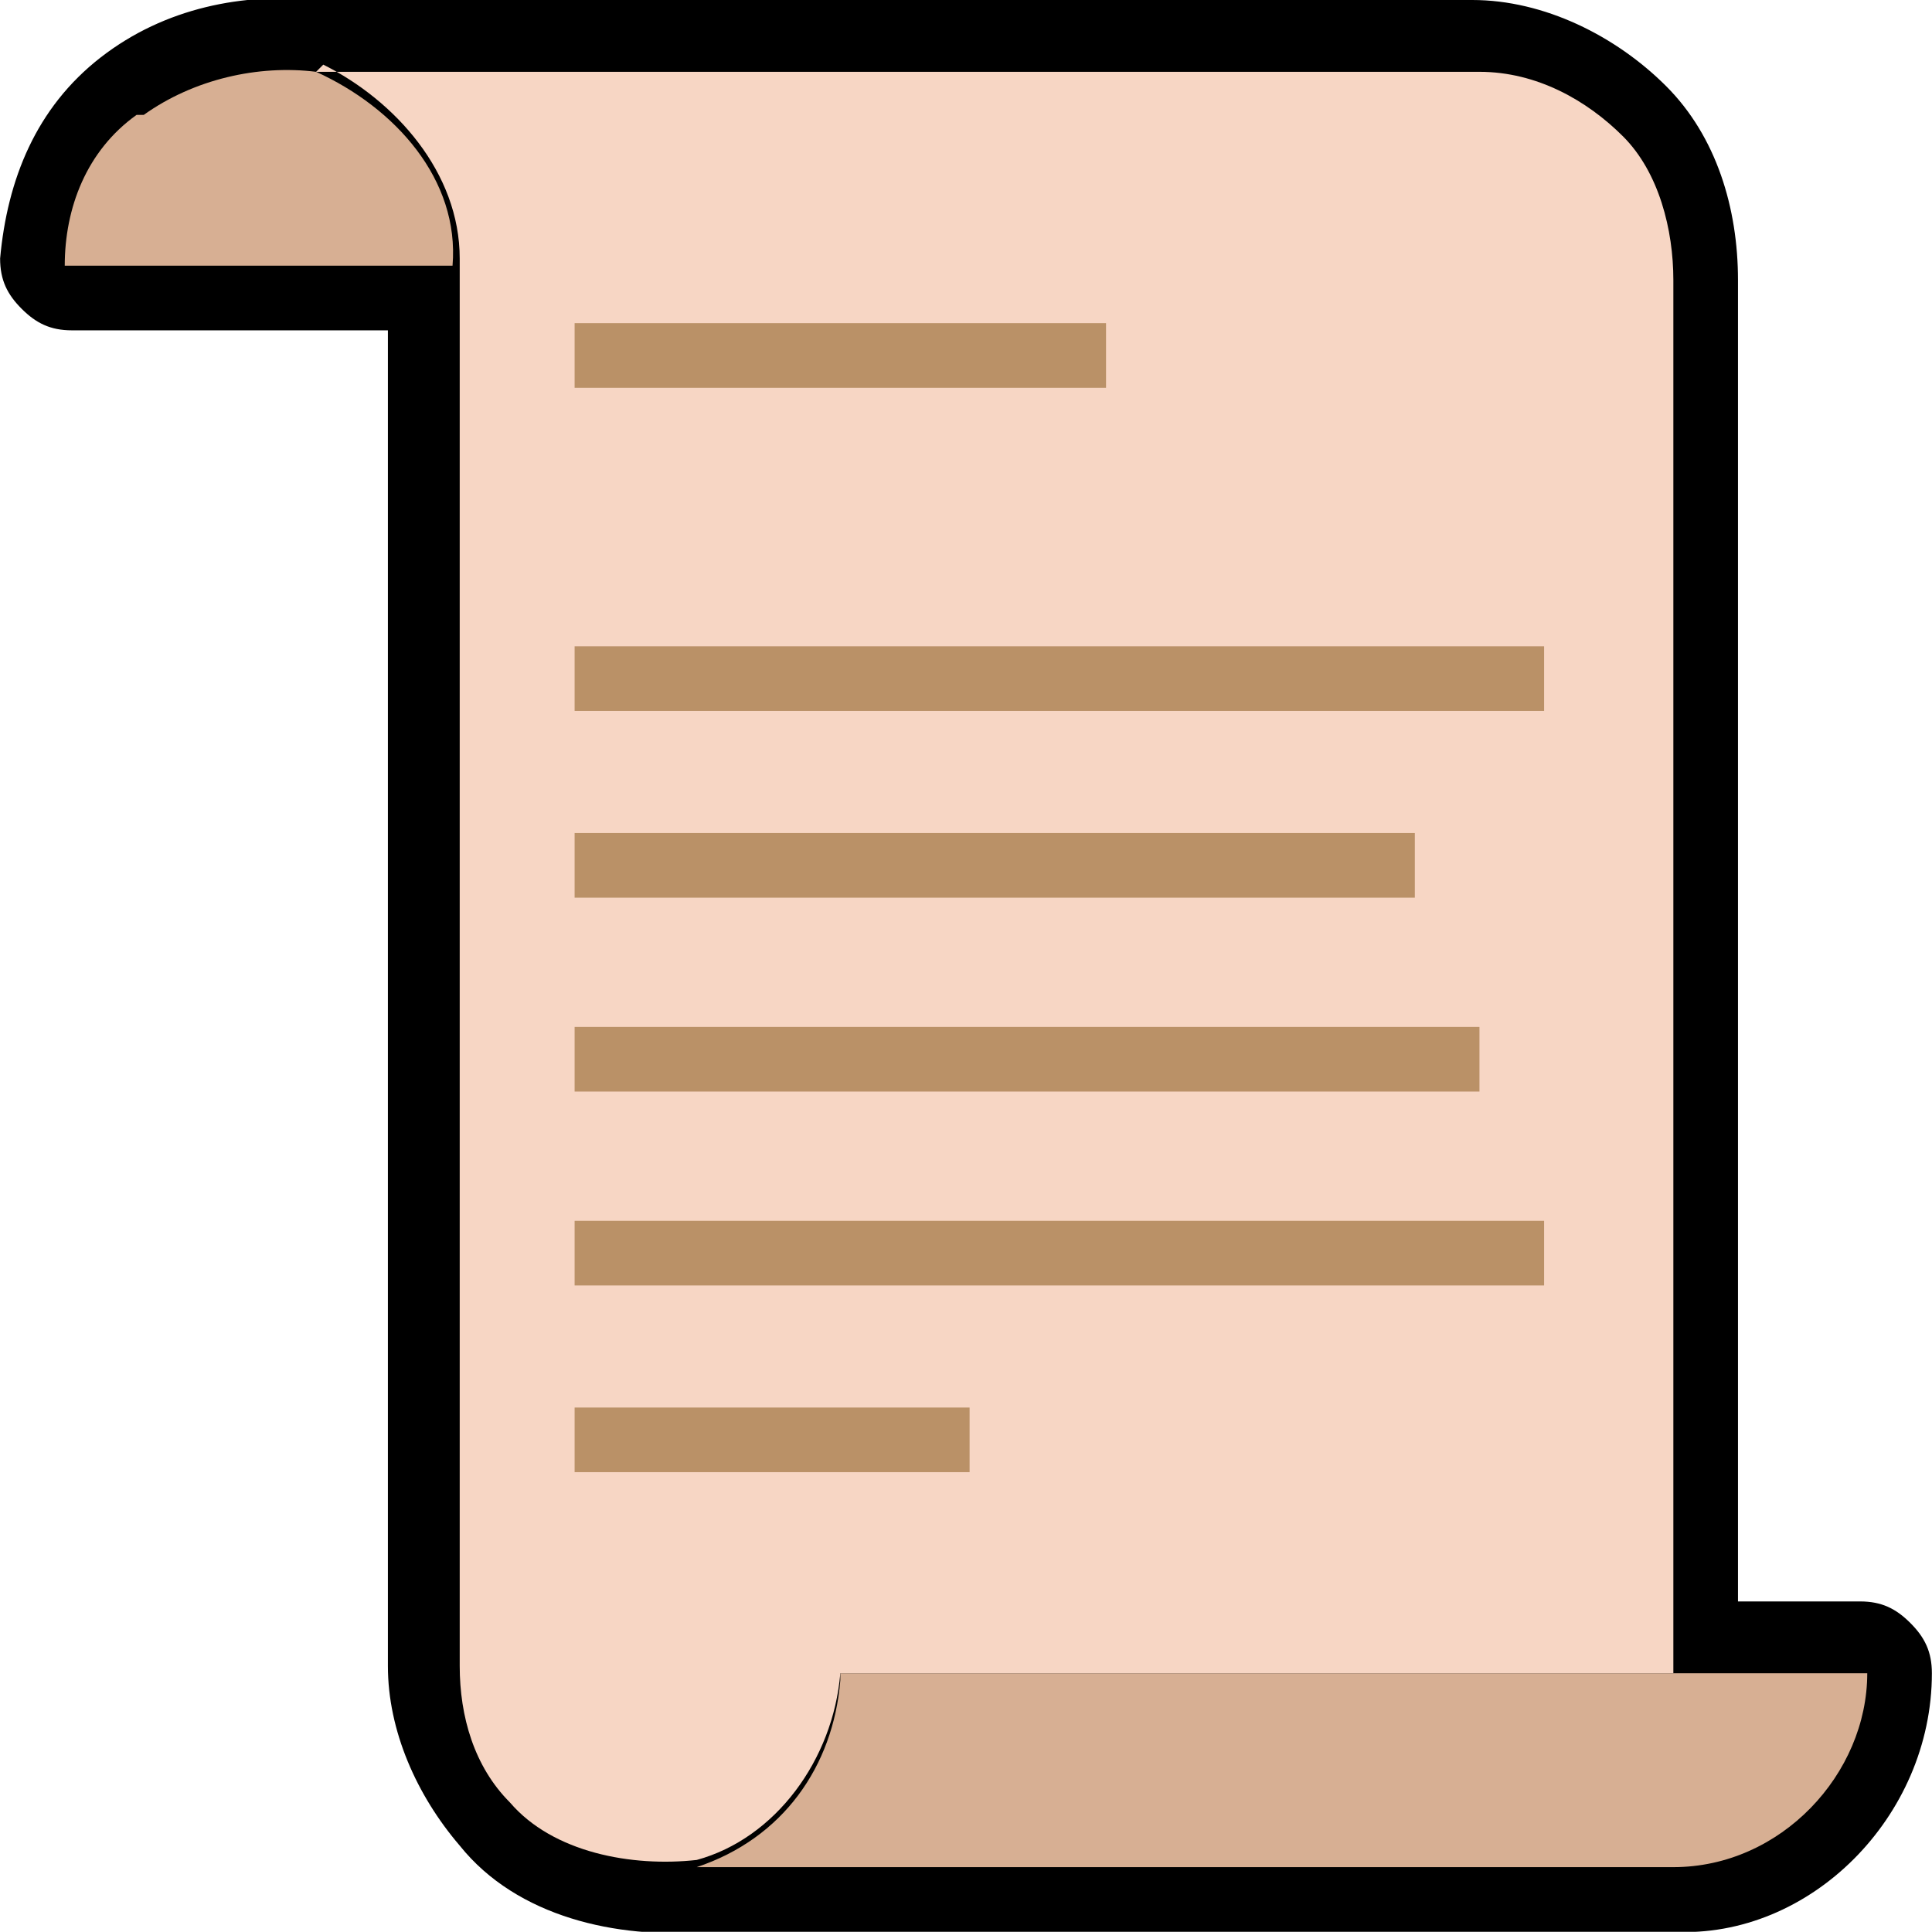 <?xml version="1.0" encoding="UTF-8"?>
<!DOCTYPE svg PUBLIC "-//W3C//DTD SVG 1.0//EN" "http://www.w3.org/TR/2001/REC-SVG-20010904/DTD/svg10.dtd">
<!-- Creator: CorelDRAW -->
<svg xmlns="http://www.w3.org/2000/svg" xml:space="preserve" width="8.471mm" height="8.47mm" version="1.0" style="shape-rendering:geometricPrecision; text-rendering:geometricPrecision; image-rendering:optimizeQuality; fill-rule:evenodd; clip-rule:evenodd"
viewBox="0 0 2.69 2.69"
 xmlns:xlink="http://www.w3.org/1999/xlink"
 xmlns:xodm="http://www.corel.com/coreldraw/odm/2003">
 <defs>
  <style type="text/css">
   <![CDATA[
    .fil0 {fill:black}
    .fil3 {fill:#BA9167}
    .fil1 {fill:#D7AF93;fill-rule:nonzero}
    .fil2 {fill:#F7D6C4;fill-rule:nonzero}
   ]]>
  </style>
 </defs>
 <g id="Capa_x0020_1">
  <g id="_2211497541920">
   <path class="fil0" d="M0.44 0c0.54,0 1.08,0 1.61,0 0.1,-0 0.2,0.05 0.27,0.12 0.07,0.07 0.1,0.17 0.1,0.27 -0,0.61 0,1.22 -0,1.84 0.06,0 0.11,0 0.17,0 0.03,0 0.05,0.01 0.07,0.03 0.02,0.02 0.03,0.04 0.03,0.07 -0,0.2 -0.17,0.37 -0.36,0.36 -0.45,-0 -0.9,0 -1.35,-0 -0.12,0.01 -0.26,-0.02 -0.34,-0.12 -0.06,-0.07 -0.1,-0.16 -0.1,-0.25 -0,-0.62 0,-1.24 -0,-1.86 -0.15,0 -0.29,-0 -0.44,-0 -0.03,0 -0.05,-0.01 -0.07,-0.03 -0.02,-0.02 -0.03,-0.04 -0.03,-0.07 0.01,-0.11 0.05,-0.21 0.14,-0.28 0.09,-0.07 0.2,-0.09 0.3,-0.08z"/>
   <path class="fil1" d="M0.2 0.16c0.07,-0.05 0.16,-0.07 0.24,-0.06 0.11,0.05 0.2,0.15 0.19,0.27 -0.18,0 -0.36,0 -0.54,0 0,-0.08 0.03,-0.16 0.1,-0.21z"/>
   <path class="fil1" d="M1.17 2.33c0.39,-0 0.77,-0 1.16,-0 0.09,0 0.18,-0 0.27,0 -0,0.14 -0.12,0.27 -0.27,0.27 -0.45,-0 -0.91,0 -1.36,-0 0.12,-0.04 0.19,-0.14 0.2,-0.26z"/>
   <path class="fil2" d="M0.44 0.1c0.54,0 1.08,0 1.62,0 0.08,-0 0.15,0.04 0.2,0.09 0.05,0.05 0.07,0.13 0.07,0.2 0,0.65 0,1.29 -0,1.94 -0.39,0 -0.77,-0 -1.16,0 -0.01,0.12 -0.09,0.23 -0.2,0.26 -0.09,0.01 -0.2,-0.01 -0.26,-0.08 -0.05,-0.05 -0.07,-0.12 -0.07,-0.19 -0,-0.65 0,-1.3 -0,-1.96 0,-0.12 -0.09,-0.22 -0.19,-0.27z"/>
   <path class="fil3" d="M0.8 0.45l0.74 0 0 0.09 -0.74 0 0 -0.09zm0 1.51l0.55 0 0 0.09 -0.55 0 0 -0.09zm0 -0.8l1.17 0 0 0.09 -1.17 0 0 -0.09zm0 0.27l1.26 0 0 0.09 -1.26 0 0 -0.09zm0 0.27l1.35 0 0 0.09 -1.35 0 0 -0.09zm0 -0.8l1.35 0 0 0.09 -1.35 0 0 -0.09z"/>
  </g>
 </g>
</svg>
